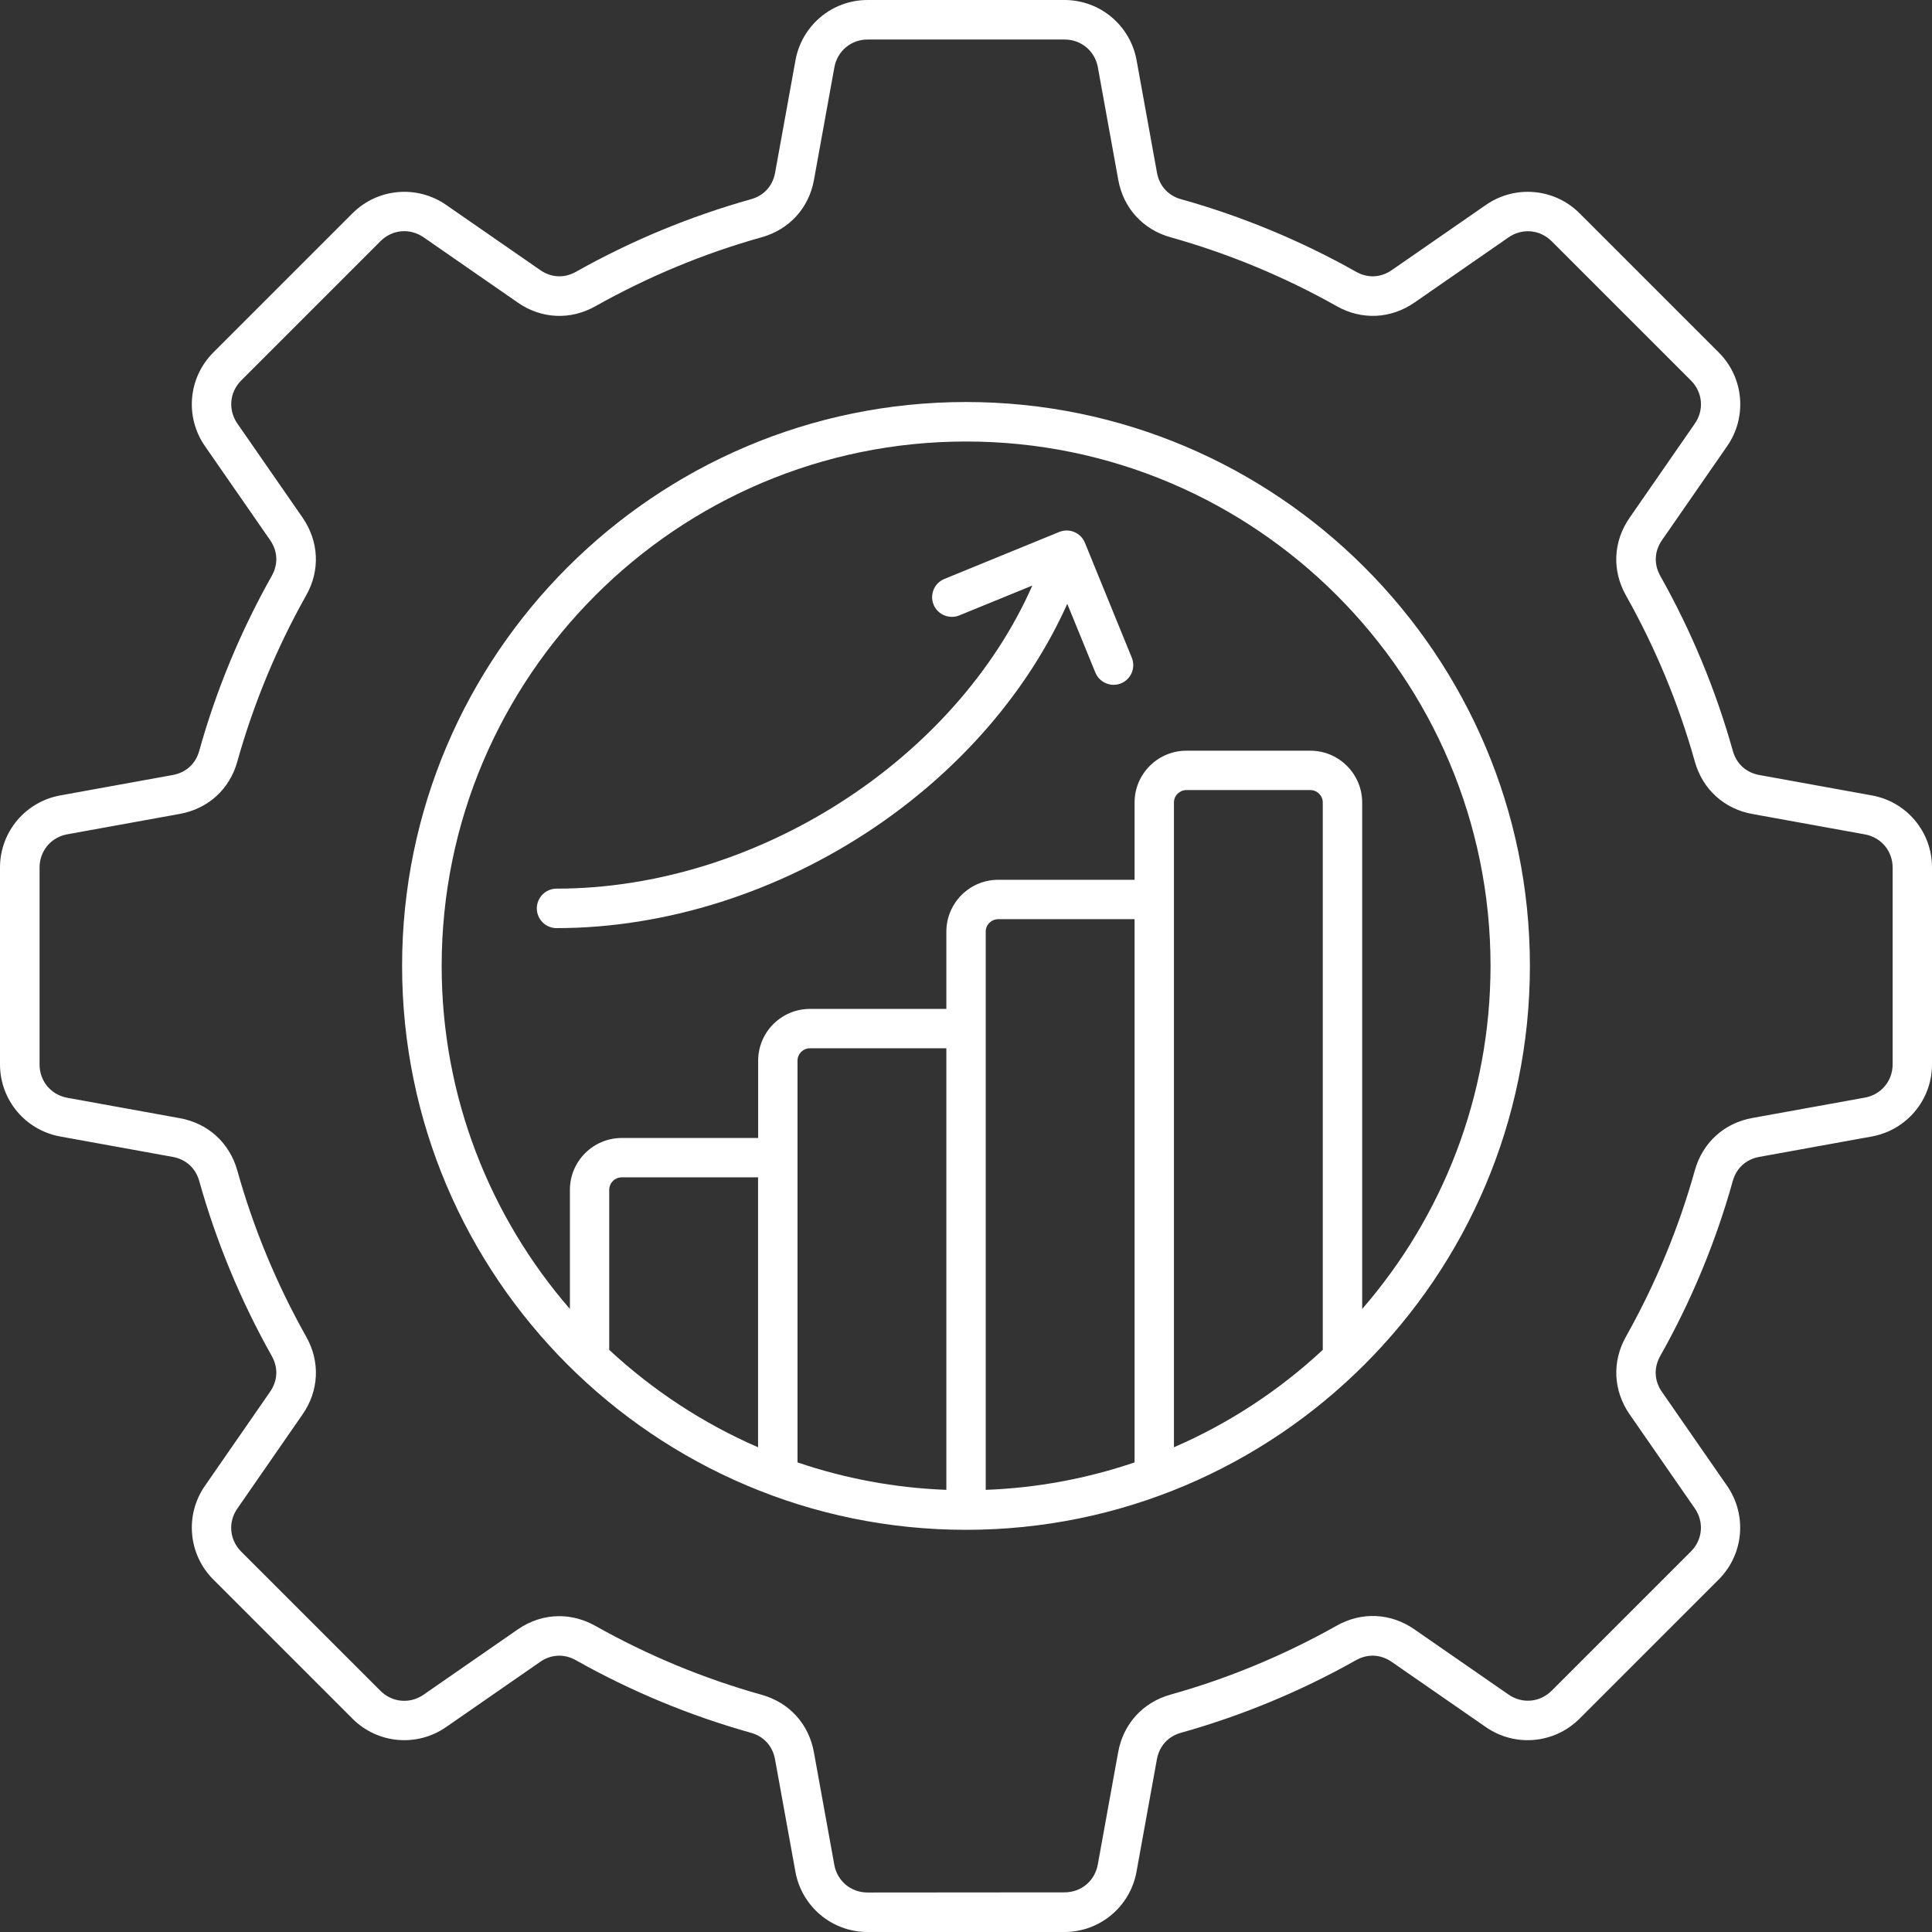 <svg xmlns="http://www.w3.org/2000/svg" width="48" height="48" viewBox="0 0 48 48" fill="none">
  <rect x="0" y="0" width="48" height="48" fill="#333333" stroke="none"/>
  <path d="M46.506 19.762L43.71 19.255C43.382 19.195 43.141 18.977 43.052 18.655C42.628 17.145 42.023 15.682 41.251 14.311C41.087 14.02 41.101 13.694 41.292 13.42L42.913 11.081C43.413 10.358 43.326 9.379 42.703 8.758L39.244 5.299C38.621 4.676 37.644 4.589 36.919 5.09L34.58 6.71C34.306 6.901 33.98 6.916 33.689 6.751C32.318 5.979 30.855 5.372 29.345 4.95C29.023 4.861 28.805 4.62 28.745 4.292L28.238 1.496C28.08 0.629 27.328 0 26.447 0H21.555C20.674 0 19.922 0.629 19.764 1.496L19.257 4.292C19.197 4.62 18.979 4.861 18.657 4.95C17.147 5.374 15.684 5.979 14.313 6.751C14.022 6.916 13.696 6.901 13.422 6.71L11.083 5.09C10.36 4.589 9.381 4.676 8.758 5.299L5.299 8.758C4.676 9.381 4.589 10.358 5.09 11.081L6.71 13.418C6.901 13.692 6.916 14.018 6.751 14.309C5.979 15.68 5.372 17.142 4.95 18.655C4.861 18.977 4.62 19.195 4.292 19.255L1.496 19.762C0.629 19.92 0 20.672 0 21.553V26.445C0 27.326 0.629 28.078 1.496 28.236L4.292 28.743C4.62 28.803 4.861 29.021 4.95 29.343C5.374 30.853 5.979 32.316 6.751 33.687C6.916 33.978 6.901 34.304 6.71 34.578L5.09 36.917C4.589 37.64 4.676 38.618 5.299 39.242L8.758 42.701C9.381 43.324 10.358 43.411 11.081 42.91L13.418 41.29C13.692 41.099 14.018 41.084 14.309 41.248C15.68 42.021 17.142 42.626 18.655 43.05C18.977 43.139 19.195 43.38 19.255 43.708L19.762 46.504C19.92 47.37 20.672 48 21.553 48H26.445C27.326 48 28.078 47.37 28.236 46.504L28.743 43.708C28.803 43.38 29.021 43.139 29.343 43.05C30.853 42.626 32.316 42.021 33.687 41.248C33.978 41.084 34.304 41.099 34.578 41.29L36.917 42.91C37.64 43.411 38.618 43.324 39.242 42.701L42.701 39.242C43.324 38.618 43.411 37.642 42.91 36.917L41.29 34.58C41.099 34.306 41.084 33.98 41.248 33.689C42.021 32.318 42.628 30.855 43.05 29.343C43.139 29.021 43.38 28.803 43.708 28.743L46.504 28.236C47.37 28.078 48 27.326 48 26.445V21.553C48.002 20.672 47.373 19.918 46.506 19.762ZM47.022 26.443C47.022 26.856 46.737 27.197 46.332 27.27L43.536 27.776C42.834 27.903 42.3 28.389 42.108 29.077C41.706 30.514 41.13 31.902 40.397 33.207C40.046 33.828 40.081 34.549 40.486 35.137L42.106 37.474C42.341 37.812 42.302 38.255 42.011 38.545L38.552 42.004C38.259 42.297 37.819 42.337 37.478 42.1L35.139 40.48C34.553 40.072 33.83 40.039 33.209 40.39C31.904 41.123 30.517 41.701 29.081 42.102C28.394 42.295 27.91 42.827 27.781 43.529L27.274 46.325C27.199 46.733 26.861 47.015 26.447 47.015L21.555 47.019C21.142 47.019 20.801 46.735 20.728 46.33L20.221 43.533C20.095 42.831 19.608 42.297 18.921 42.106C17.483 41.703 16.096 41.128 14.791 40.394C14.506 40.234 14.199 40.153 13.894 40.153C13.534 40.153 13.179 40.264 12.861 40.484L10.524 42.104C10.185 42.339 9.743 42.299 9.452 42.008L5.993 38.55C5.7 38.257 5.661 37.816 5.898 37.478L7.518 35.139C7.925 34.553 7.959 33.83 7.607 33.209C6.874 31.904 6.297 30.517 5.896 29.081C5.702 28.393 5.171 27.909 4.468 27.781L1.672 27.274C1.265 27.199 0.983 26.86 0.983 26.447V21.555C0.983 21.141 1.267 20.801 1.672 20.728L4.468 20.221C5.171 20.094 5.705 19.608 5.896 18.921C6.299 17.483 6.874 16.095 7.607 14.791C7.959 14.17 7.923 13.449 7.518 12.861L5.898 10.524C5.663 10.185 5.702 9.743 5.993 9.452L9.452 5.993C9.745 5.7 10.185 5.661 10.526 5.897L12.865 7.518C13.451 7.925 14.174 7.958 14.795 7.607C16.1 6.874 17.487 6.296 18.923 5.895C19.61 5.702 20.097 5.17 20.223 4.468L20.73 1.672C20.805 1.265 21.144 0.982 21.557 0.982H26.449C26.863 0.982 27.203 1.267 27.276 1.672L27.783 4.468C27.91 5.17 28.396 5.704 29.083 5.895C30.519 6.298 31.909 6.874 33.211 7.607C33.832 7.958 34.553 7.923 35.141 7.518L37.48 5.897C37.819 5.663 38.261 5.702 38.552 5.995L42.011 9.454C42.304 9.747 42.343 10.187 42.106 10.526L40.486 12.865C40.079 13.451 40.046 14.172 40.397 14.795C41.13 16.097 41.706 17.487 42.108 18.923C42.302 19.61 42.834 20.096 43.536 20.223L46.332 20.73C46.739 20.805 47.022 21.143 47.022 21.557L47.022 26.443ZM24 9.988C16.274 9.988 9.99 16.272 9.99 23.998C9.99 31.724 16.274 38.008 24 38.008C31.726 38.008 38.01 31.724 38.01 23.998C38.01 16.272 31.726 9.988 24 9.988ZM32.864 33.537C31.786 34.541 30.538 35.363 29.166 35.957V19.939C29.166 19.768 29.306 19.629 29.476 19.629H32.555C32.725 19.629 32.864 19.768 32.864 19.939L32.864 33.537ZM28.188 36.333C27.02 36.73 25.78 36.967 24.49 37.015V23.146C24.49 22.976 24.63 22.837 24.8 22.837H28.188L28.188 36.333ZM23.512 37.015C22.224 36.967 20.982 36.73 19.814 36.333V26.353C19.814 26.183 19.953 26.044 20.124 26.044H23.512L23.512 37.015ZM18.834 35.957C17.465 35.363 16.216 34.54 15.136 33.537V29.561C15.136 29.391 15.275 29.251 15.445 29.251H18.834L18.834 35.957ZM33.843 32.521V19.939C33.843 19.228 33.265 18.651 32.555 18.651H29.476C28.766 18.651 28.188 19.228 28.188 19.939V21.858H24.8C24.09 21.858 23.512 22.436 23.512 23.146V25.066H20.124C19.413 25.066 18.836 25.643 18.836 26.354V28.273H15.447C14.737 28.273 14.159 28.851 14.159 29.561V32.521C12.178 30.234 10.973 27.255 10.973 23.998C10.973 16.814 16.819 10.969 24.002 10.969C31.188 10.969 37.032 16.814 37.032 23.998C37.029 27.255 35.827 30.234 33.843 32.521ZM28.119 16.34C28.221 16.592 28.101 16.876 27.852 16.978C27.602 17.08 27.316 16.959 27.214 16.71L26.516 15.002C25.552 17.153 23.88 19.099 21.736 20.551C19.347 22.168 16.538 23.059 13.827 23.059C13.557 23.059 13.337 22.839 13.337 22.569C13.337 22.299 13.557 22.078 13.827 22.078C18.786 22.078 23.734 18.885 25.648 14.548L23.832 15.29C23.583 15.391 23.296 15.271 23.194 15.021C23.093 14.77 23.213 14.486 23.462 14.384L26.317 13.216C26.566 13.114 26.852 13.235 26.954 13.484L28.119 16.34Z" fill="white"/>
</svg>